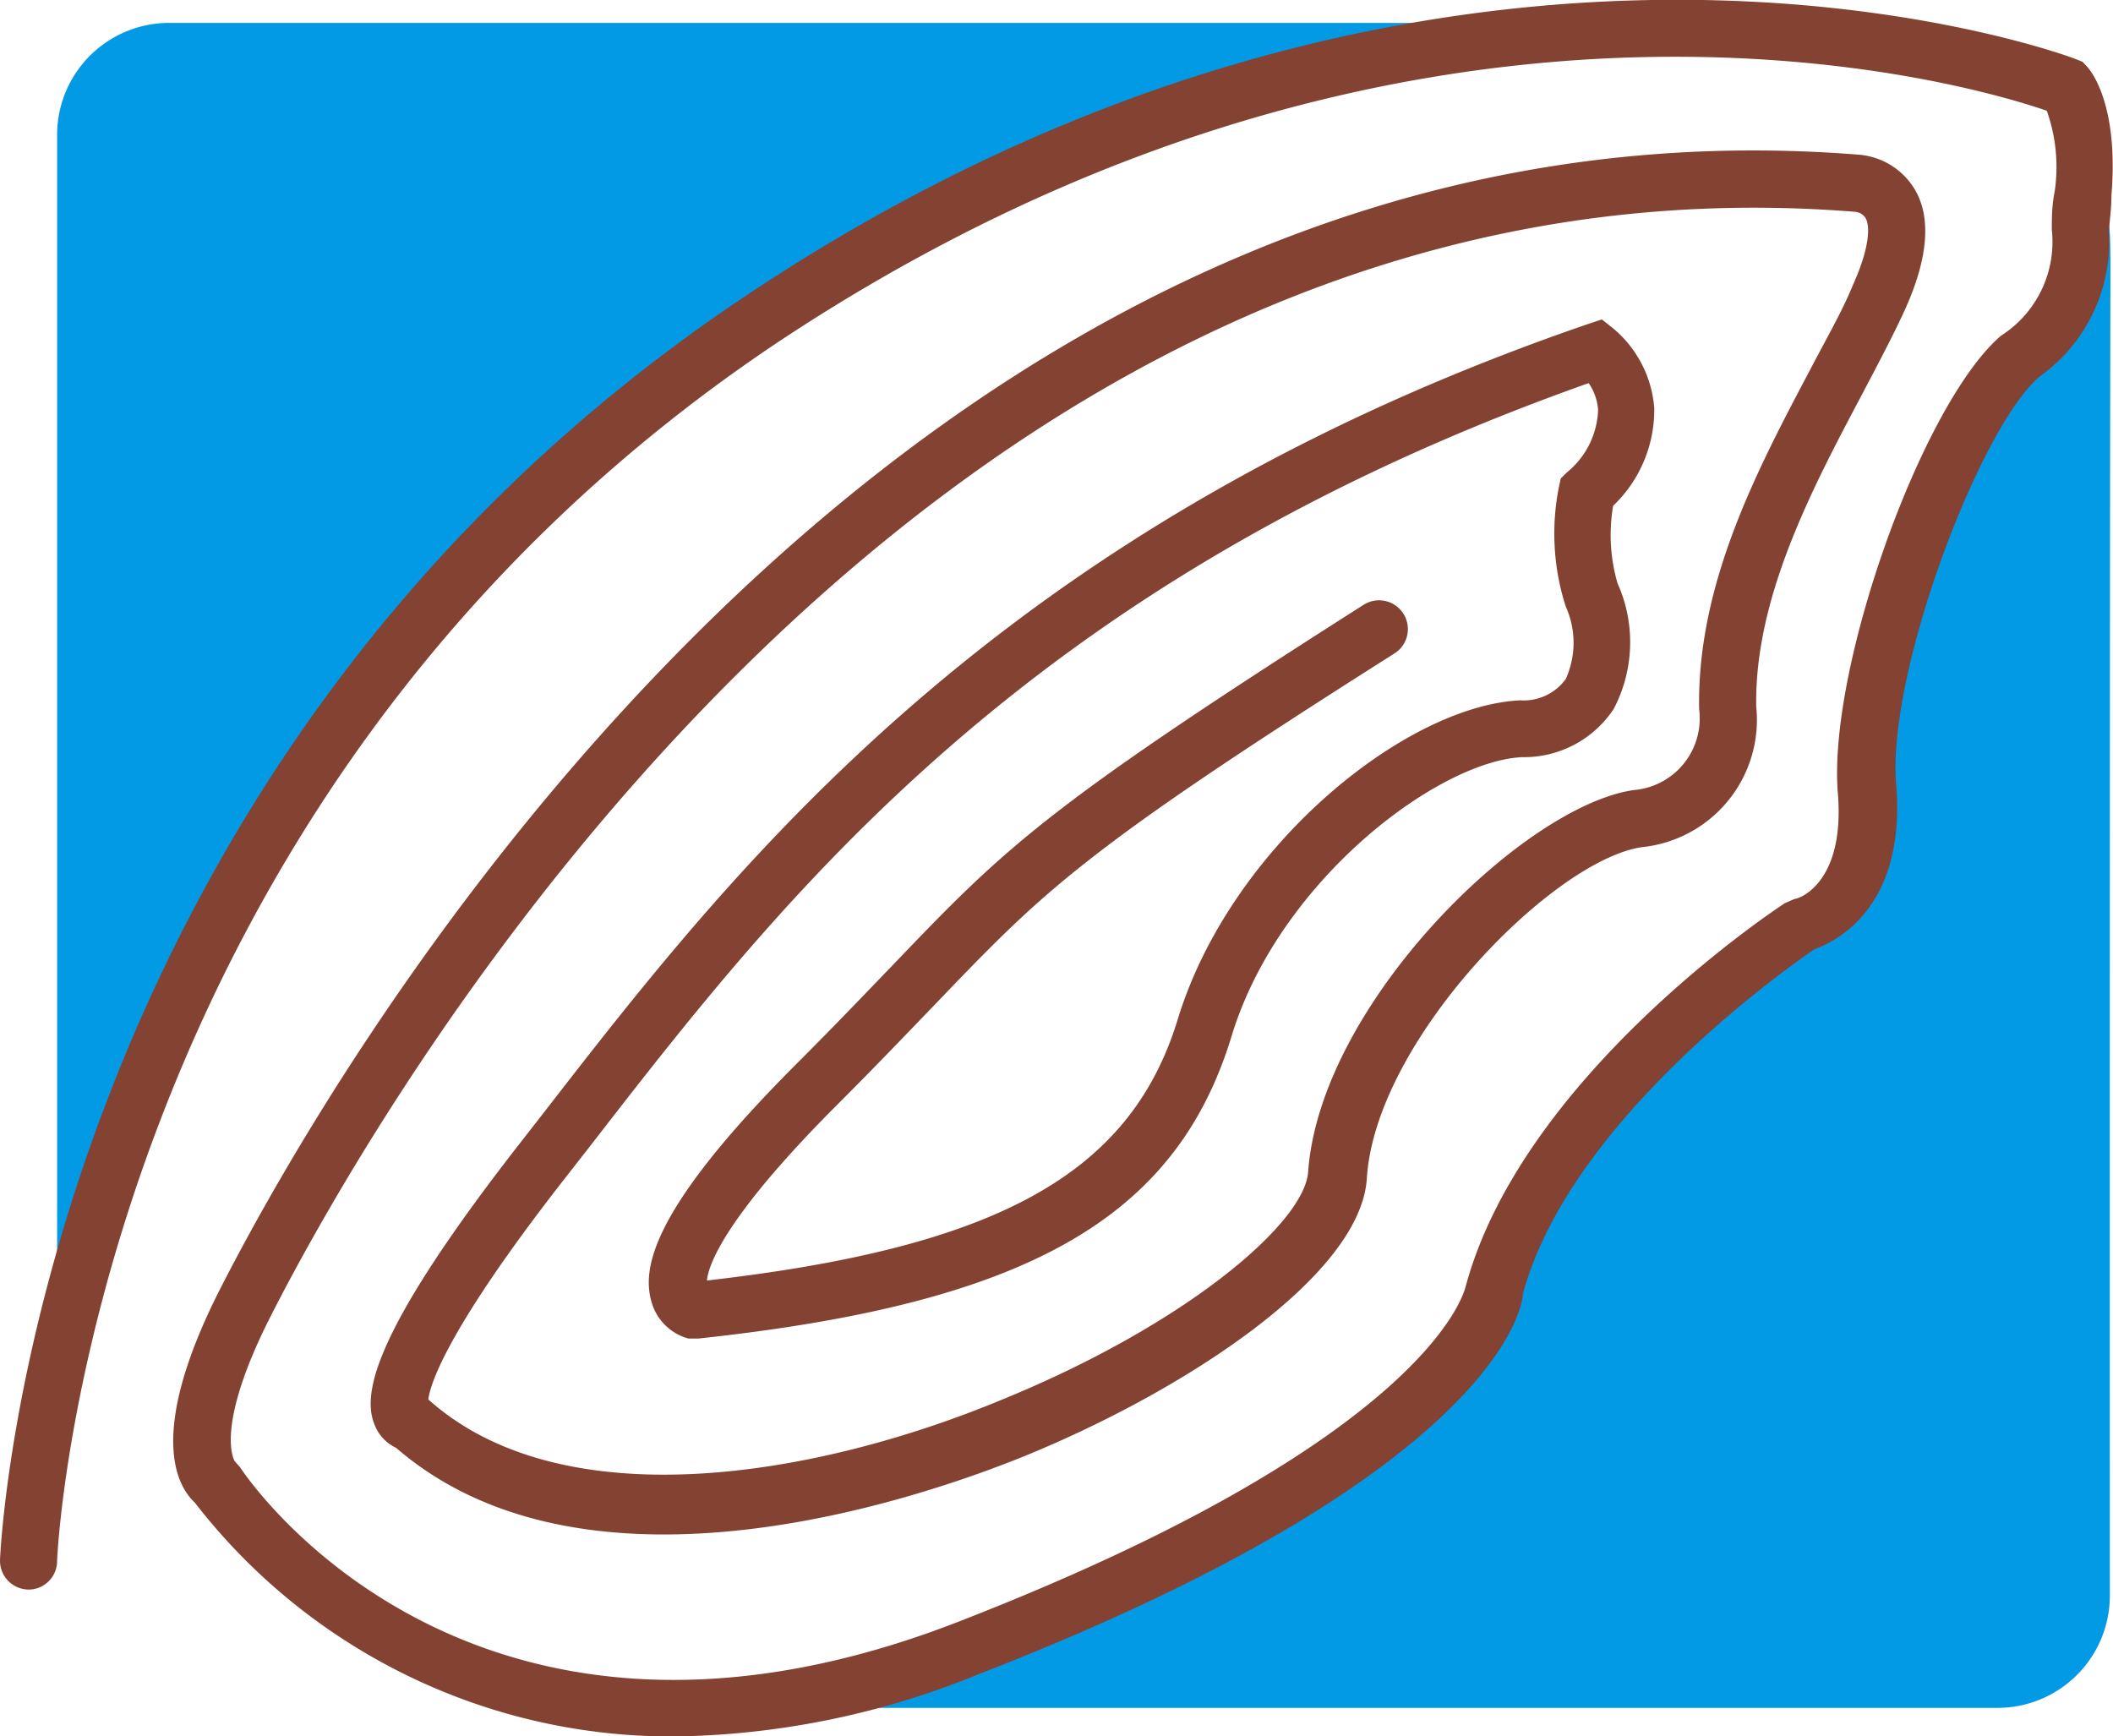 <svg xmlns="http://www.w3.org/2000/svg" viewBox="0 0 67.34 55.34"><defs><style>.cls-1{fill:#039ae5;}.cls-2{fill:#844232;}</style></defs><title>simbolo</title><g id="Capa_2" data-name="Capa 2"><g id="Capa_1-2" data-name="Capa 1"><path class="cls-1" d="M50.75.73A51.87,51.87,0,0,0,1.87,47.82c0,.16,0,.32-.05.51V4.3A3.57,3.57,0,0,1,5.39.73Z"></path><path class="cls-1" d="M67.24,50.86a3.58,3.58,0,0,1-3.59,3.57H19.94A51.53,51.53,0,0,0,46.84,44a2.77,2.77,0,0,0,.9-1.35A23.43,23.43,0,0,1,59,28.73a2.48,2.48,0,0,0,1.28-2.3c0-.38,0-.75,0-1.11a23.33,23.33,0,0,1,6-15.64A2.51,2.51,0,0,0,67,8.24c.13-1,.25-1.93.26.16C67.23,18.84,67.24,50.86,67.24,50.86Z"></path><path class="cls-2" d="M21.58,55.34A19.19,19.19,0,0,1,6.21,47.89c-.57-.53-1.53-2.2.79-6.78C10.29,34.64,28.26,2.46,59.24,4.93A2.29,2.29,0,0,1,61,6c.56.9.46,2.22-.3,3.89-.39.85-.88,1.77-1.39,2.74-1.59,3-3.4,6.45-3.34,9.89A4.08,4.08,0,0,1,52.32,27c-2.84.42-8.49,6.16-8.76,10.56-.2,3.09-5.77,6.74-10.87,8.83-3.17,1.29-13.91,5.08-20.07-.25a1.33,1.33,0,0,1-.66-.68c-.41-.92-.26-2.76,4.52-8.91l.85-1.09c6.1-7.87,14.46-18.66,33.24-25.12l.48-.16.39.31A3.68,3.68,0,0,1,52.72,13a4.23,4.23,0,0,1-1.31,3.12,5.5,5.5,0,0,0,.14,2.47,4.58,4.58,0,0,1-.12,4,3.42,3.42,0,0,1-2.92,1.54c-2.68.13-7.75,3.93-9.26,8.89-1.77,5.82-6.53,8.52-17,9.64l-.16,0-.15,0a1.68,1.68,0,0,1-1.18-1.18c-.28-1-.11-2.84,4.62-7.57,1.26-1.26,2.23-2.28,3.07-3.15,3.6-3.76,4.82-5,15-11.48a.91.91,0,1,1,1,1.54c-10,6.33-11.17,7.56-14.66,11.2-.85.88-1.83,1.91-3.1,3.18-3.64,3.64-4.12,5.15-4.16,5.61,9.27-1.06,13.49-3.4,15-8.31,1.67-5.5,7.24-10,10.91-10.18a1.66,1.66,0,0,0,1.46-.68,2.81,2.81,0,0,0,0-2.31,7.58,7.58,0,0,1-.22-3.8l.06-.28.19-.19a2.68,2.68,0,0,0,1-2,1.72,1.72,0,0,0-.3-.85C32.73,18.55,25,28.53,18.78,36.56l-.86,1.1c-3.69,4.74-4.21,6.46-4.27,6.94l0,0c4.25,3.81,12.24,2.52,18.3,0,5.89-2.41,9.64-5.64,9.74-7.26C42.08,32,48.52,25.7,52.06,25.18a2.29,2.29,0,0,0,2.09-2.58c-.07-4,1.85-7.62,3.55-10.84.49-.94,1-1.82,1.34-2.65.54-1.19.57-1.9.41-2.17a.45.45,0,0,0-.33-.19C29.3,4.36,11.83,35.65,8.63,41.94c-1.84,3.62-1.15,4.64-1.14,4.64l.16.18c.29.45,7.43,10.93,22.88,4.93C45.82,45.75,46.7,41,46.71,41c1.8-6.68,9.84-12,10.18-12.22l.3-.13c.15,0,1.62-.52,1.38-3.38-.32-4,2.69-12.42,5.2-14.57a3.55,3.55,0,0,0,1.62-3.38c0-.36,0-.76.09-1.21a5.34,5.34,0,0,0-.25-2.58C62.73,2.66,45-2.59,24.65,11,2.91,25.63,1.82,49.51,1.82,49.75a.91.91,0,0,1-.91.91h0A.92.92,0,0,1,0,49.74C0,49.5,1.07,24.67,23.63,9.52S66,1.81,66.17,1.89l.2.08.15.16c.17.19,1,1.29.77,4.1,0,.43-.06.81-.08,1.15A5.27,5.27,0,0,1,65,12c-1.91,1.63-4.87,9.45-4.57,13,.32,3.92-1.91,5-2.6,5.25-.92.63-7.8,5.46-9.3,11,0,.41-.88,5.71-17.3,12.09A26.44,26.44,0,0,1,21.58,55.34Z"></path></g></g></svg>